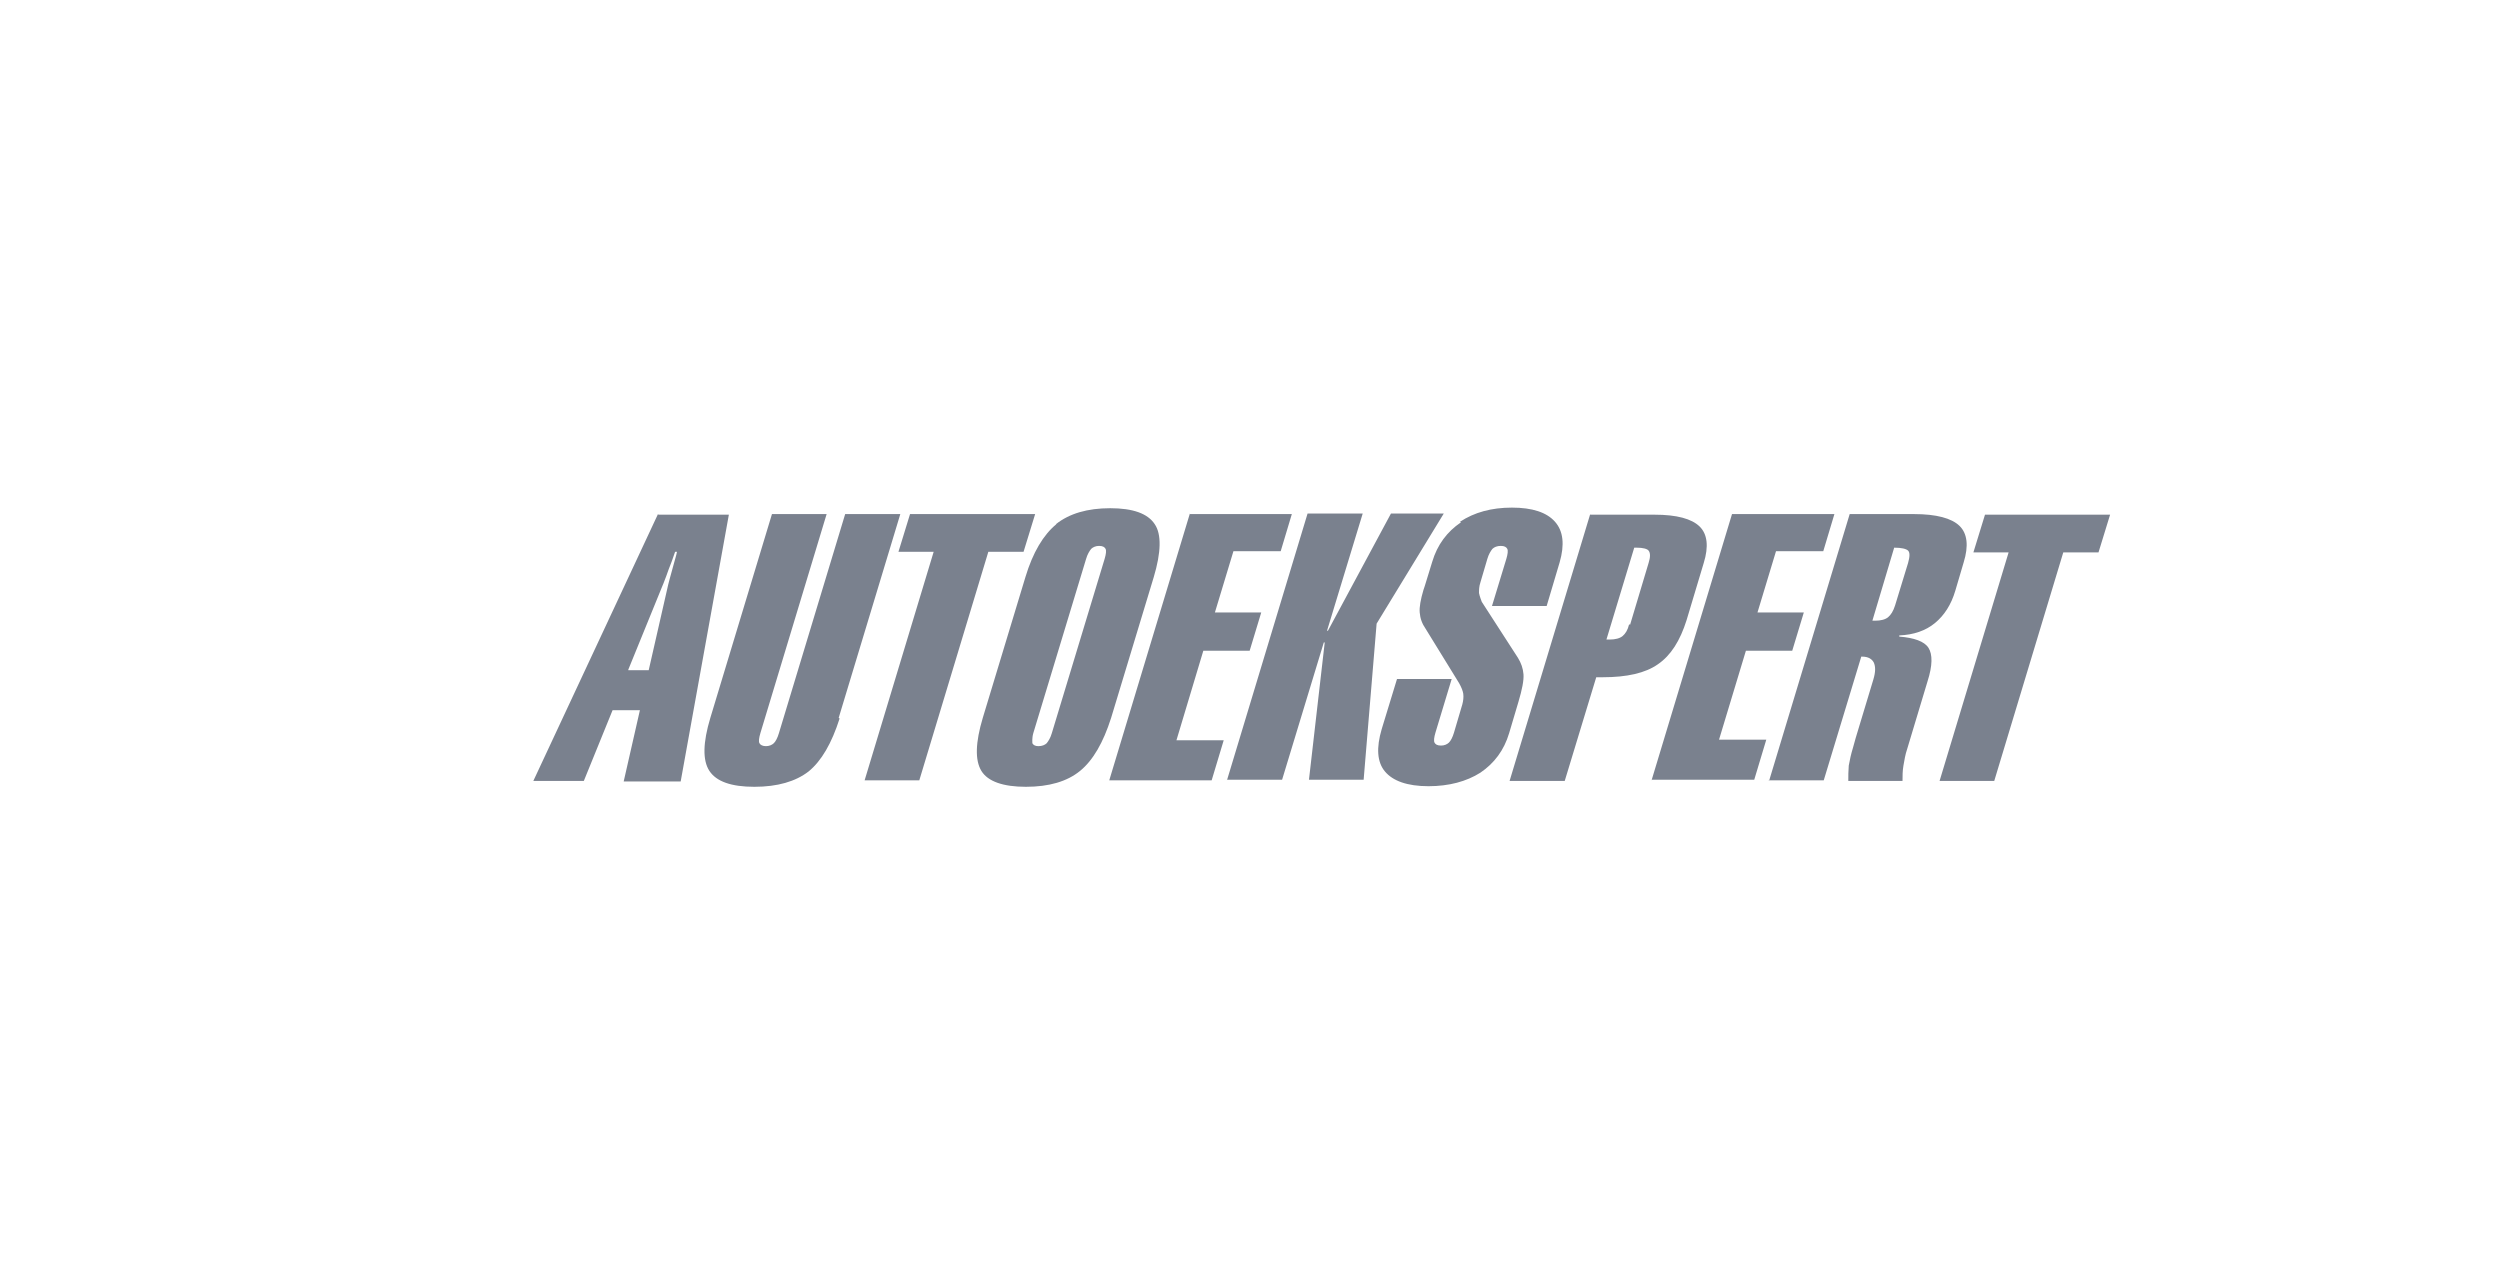 <svg width="197" height="100" viewBox="0 0 197 100" fill="none" xmlns="http://www.w3.org/2000/svg">
<g id="Logo">
<g id="Group">
<path id="Vector" fill-rule="evenodd" clip-rule="evenodd" d="M83.248 41.3C82.226 42.135 81.386 43.528 80.802 45.477L77.443 56.57C76.859 58.519 76.822 59.911 77.333 60.747C77.844 61.582 79.049 62 80.838 62C82.664 62 84.088 61.582 85.11 60.747C86.132 59.911 86.936 58.519 87.556 56.57L90.915 45.477C91.5 43.528 91.536 42.089 90.989 41.3C90.441 40.464 89.272 40.047 87.484 40.047C85.694 40.047 84.27 40.464 83.212 41.3H83.248ZM81.35 58.565C81.35 58.565 81.313 58.148 81.423 57.776L85.585 44.038C85.694 43.667 85.84 43.435 85.987 43.249C86.132 43.11 86.352 43.017 86.607 43.017C86.899 43.017 87.045 43.11 87.118 43.249C87.191 43.388 87.155 43.667 87.045 44.038L82.883 57.776C82.773 58.148 82.627 58.38 82.481 58.565C82.335 58.705 82.116 58.797 81.824 58.797C81.569 58.797 81.422 58.705 81.35 58.565ZM68.132 61.489L73.573 43.481H70.798L71.71 40.511H81.569L80.656 43.481H77.881L72.441 61.489H68.132ZM66.088 56.57L70.944 40.511H66.599L61.378 57.776C61.268 58.148 61.122 58.426 60.976 58.565C60.83 58.705 60.611 58.797 60.355 58.797C60.1 58.797 59.917 58.705 59.844 58.565C59.771 58.426 59.808 58.148 59.917 57.776L65.138 40.511H60.83L55.974 56.57C55.39 58.519 55.353 59.911 55.901 60.747C56.449 61.582 57.617 62 59.443 62C61.268 62 62.692 61.582 63.714 60.793C64.737 59.958 65.54 58.565 66.161 56.616L66.088 56.57ZM49.511 52.81H51.118L52.578 46.405C52.651 46.034 52.834 45.384 53.09 44.456C53.199 44.038 53.309 43.713 53.345 43.481H53.199C53.017 44.038 52.834 44.502 52.688 44.874L52.505 45.384C52.323 45.848 52.213 46.173 52.14 46.312L49.511 52.764V52.81ZM51.848 40.511L42.027 61.536H46.006L48.27 55.966H50.424L49.146 61.582H53.637L57.434 40.557H51.885L51.848 40.511Z" fill="#7A818E"/>
<path id="Vector_2" fill-rule="evenodd" clip-rule="evenodd" d="M115.122 41.16C114.027 41.903 113.26 42.924 112.859 44.27L112.274 46.173L112.165 46.498C111.946 47.24 111.836 47.844 111.873 48.261C111.909 48.725 112.055 49.143 112.347 49.561L114.976 53.831C115.159 54.156 115.268 54.434 115.305 54.666C115.341 54.945 115.305 55.223 115.232 55.502L114.575 57.73C114.465 58.101 114.319 58.379 114.173 58.519C114.027 58.658 113.808 58.751 113.552 58.751C113.26 58.751 113.114 58.658 113.041 58.519C112.968 58.379 113.005 58.101 113.114 57.73L114.392 53.506H110.084L108.879 57.451C108.441 58.936 108.514 60.05 109.134 60.793C109.755 61.535 110.887 61.953 112.567 61.953C114.173 61.953 115.56 61.582 116.656 60.886C117.751 60.143 118.518 59.122 118.919 57.776L119.65 55.316C119.942 54.342 120.088 53.599 120.051 53.135C120.015 52.671 119.869 52.253 119.613 51.835L116.765 47.426C116.765 47.426 116.583 46.962 116.546 46.73C116.546 46.498 116.546 46.219 116.656 45.894L117.203 44.038C117.313 43.666 117.459 43.434 117.605 43.249C117.751 43.11 117.97 43.017 118.262 43.017C118.554 43.017 118.7 43.11 118.773 43.249C118.846 43.388 118.81 43.666 118.7 44.038L117.569 47.751H121.877L122.899 44.316C123.301 42.924 123.191 41.856 122.534 41.114C121.877 40.371 120.745 40 119.139 40C117.532 40 116.181 40.371 115.049 41.114L115.122 41.16ZM125.309 40.51L118.956 61.535H123.301L125.784 53.367H126.295C128.193 53.367 129.654 53.042 130.64 52.346C131.662 51.65 132.392 50.489 132.903 48.865L134.254 44.363C134.656 43.063 134.546 42.089 133.926 41.485C133.305 40.882 132.137 40.557 130.384 40.557H125.309V40.51ZM130.129 61.535L136.482 40.51H144.551L143.674 43.434H139.95L138.49 48.261H142.141L141.228 51.278H137.577L135.459 58.287H139.183L138.234 61.443H130.165L130.129 61.535ZM139.402 61.535L145.755 40.51H150.83C152.583 40.51 153.788 40.835 154.409 41.439C155.029 42.042 155.139 43.017 154.737 44.316L154.08 46.544C153.751 47.658 153.204 48.493 152.474 49.097C151.743 49.7 150.794 50.025 149.662 50.072V50.164C150.831 50.257 151.634 50.536 151.962 51.046C152.291 51.557 152.291 52.439 151.889 53.692L150.283 59.029C150.137 59.447 150.064 59.911 149.991 60.329C149.918 60.746 149.918 61.164 149.918 61.535H145.646C145.646 61.164 145.646 60.746 145.682 60.329C145.755 59.911 145.865 59.401 146.011 58.936L146.23 58.147L147.618 53.552C147.8 52.949 147.8 52.531 147.654 52.206C147.508 51.928 147.216 51.742 146.741 51.742H146.668L143.711 61.489H139.366L139.402 61.535ZM152.839 61.535L158.279 43.527H155.504L156.417 40.557H166.275L165.362 43.527H162.587L157.147 61.535H152.839ZM150.356 44.363L149.334 47.704C149.187 48.169 149.005 48.447 148.786 48.633C148.567 48.818 148.202 48.911 147.764 48.911H147.544L149.261 43.156C149.845 43.156 150.21 43.249 150.356 43.388C150.502 43.527 150.502 43.852 150.356 44.363ZM128.449 49.236L129.909 44.363C130.056 43.899 130.056 43.574 129.909 43.388C129.8 43.249 129.471 43.156 128.96 43.156H128.778L126.587 50.396H126.843C127.281 50.396 127.646 50.303 127.865 50.118C128.084 49.932 128.266 49.654 128.376 49.19L128.449 49.236ZM96.684 61.489L103.037 40.464H107.382L104.57 49.7H104.643L109.609 40.464H113.771L108.477 49.143L107.455 61.443H103.146L104.388 50.628H104.315L101.029 61.443H96.684V61.489ZM93.763 40.464L87.41 61.489H95.479L96.428 58.333H92.704L94.822 51.278H98.473L99.386 48.261H95.735L97.195 43.434H100.919L101.796 40.51H93.727L93.763 40.464Z" fill="#7A818E"/>
</g>
</g>
</svg>
